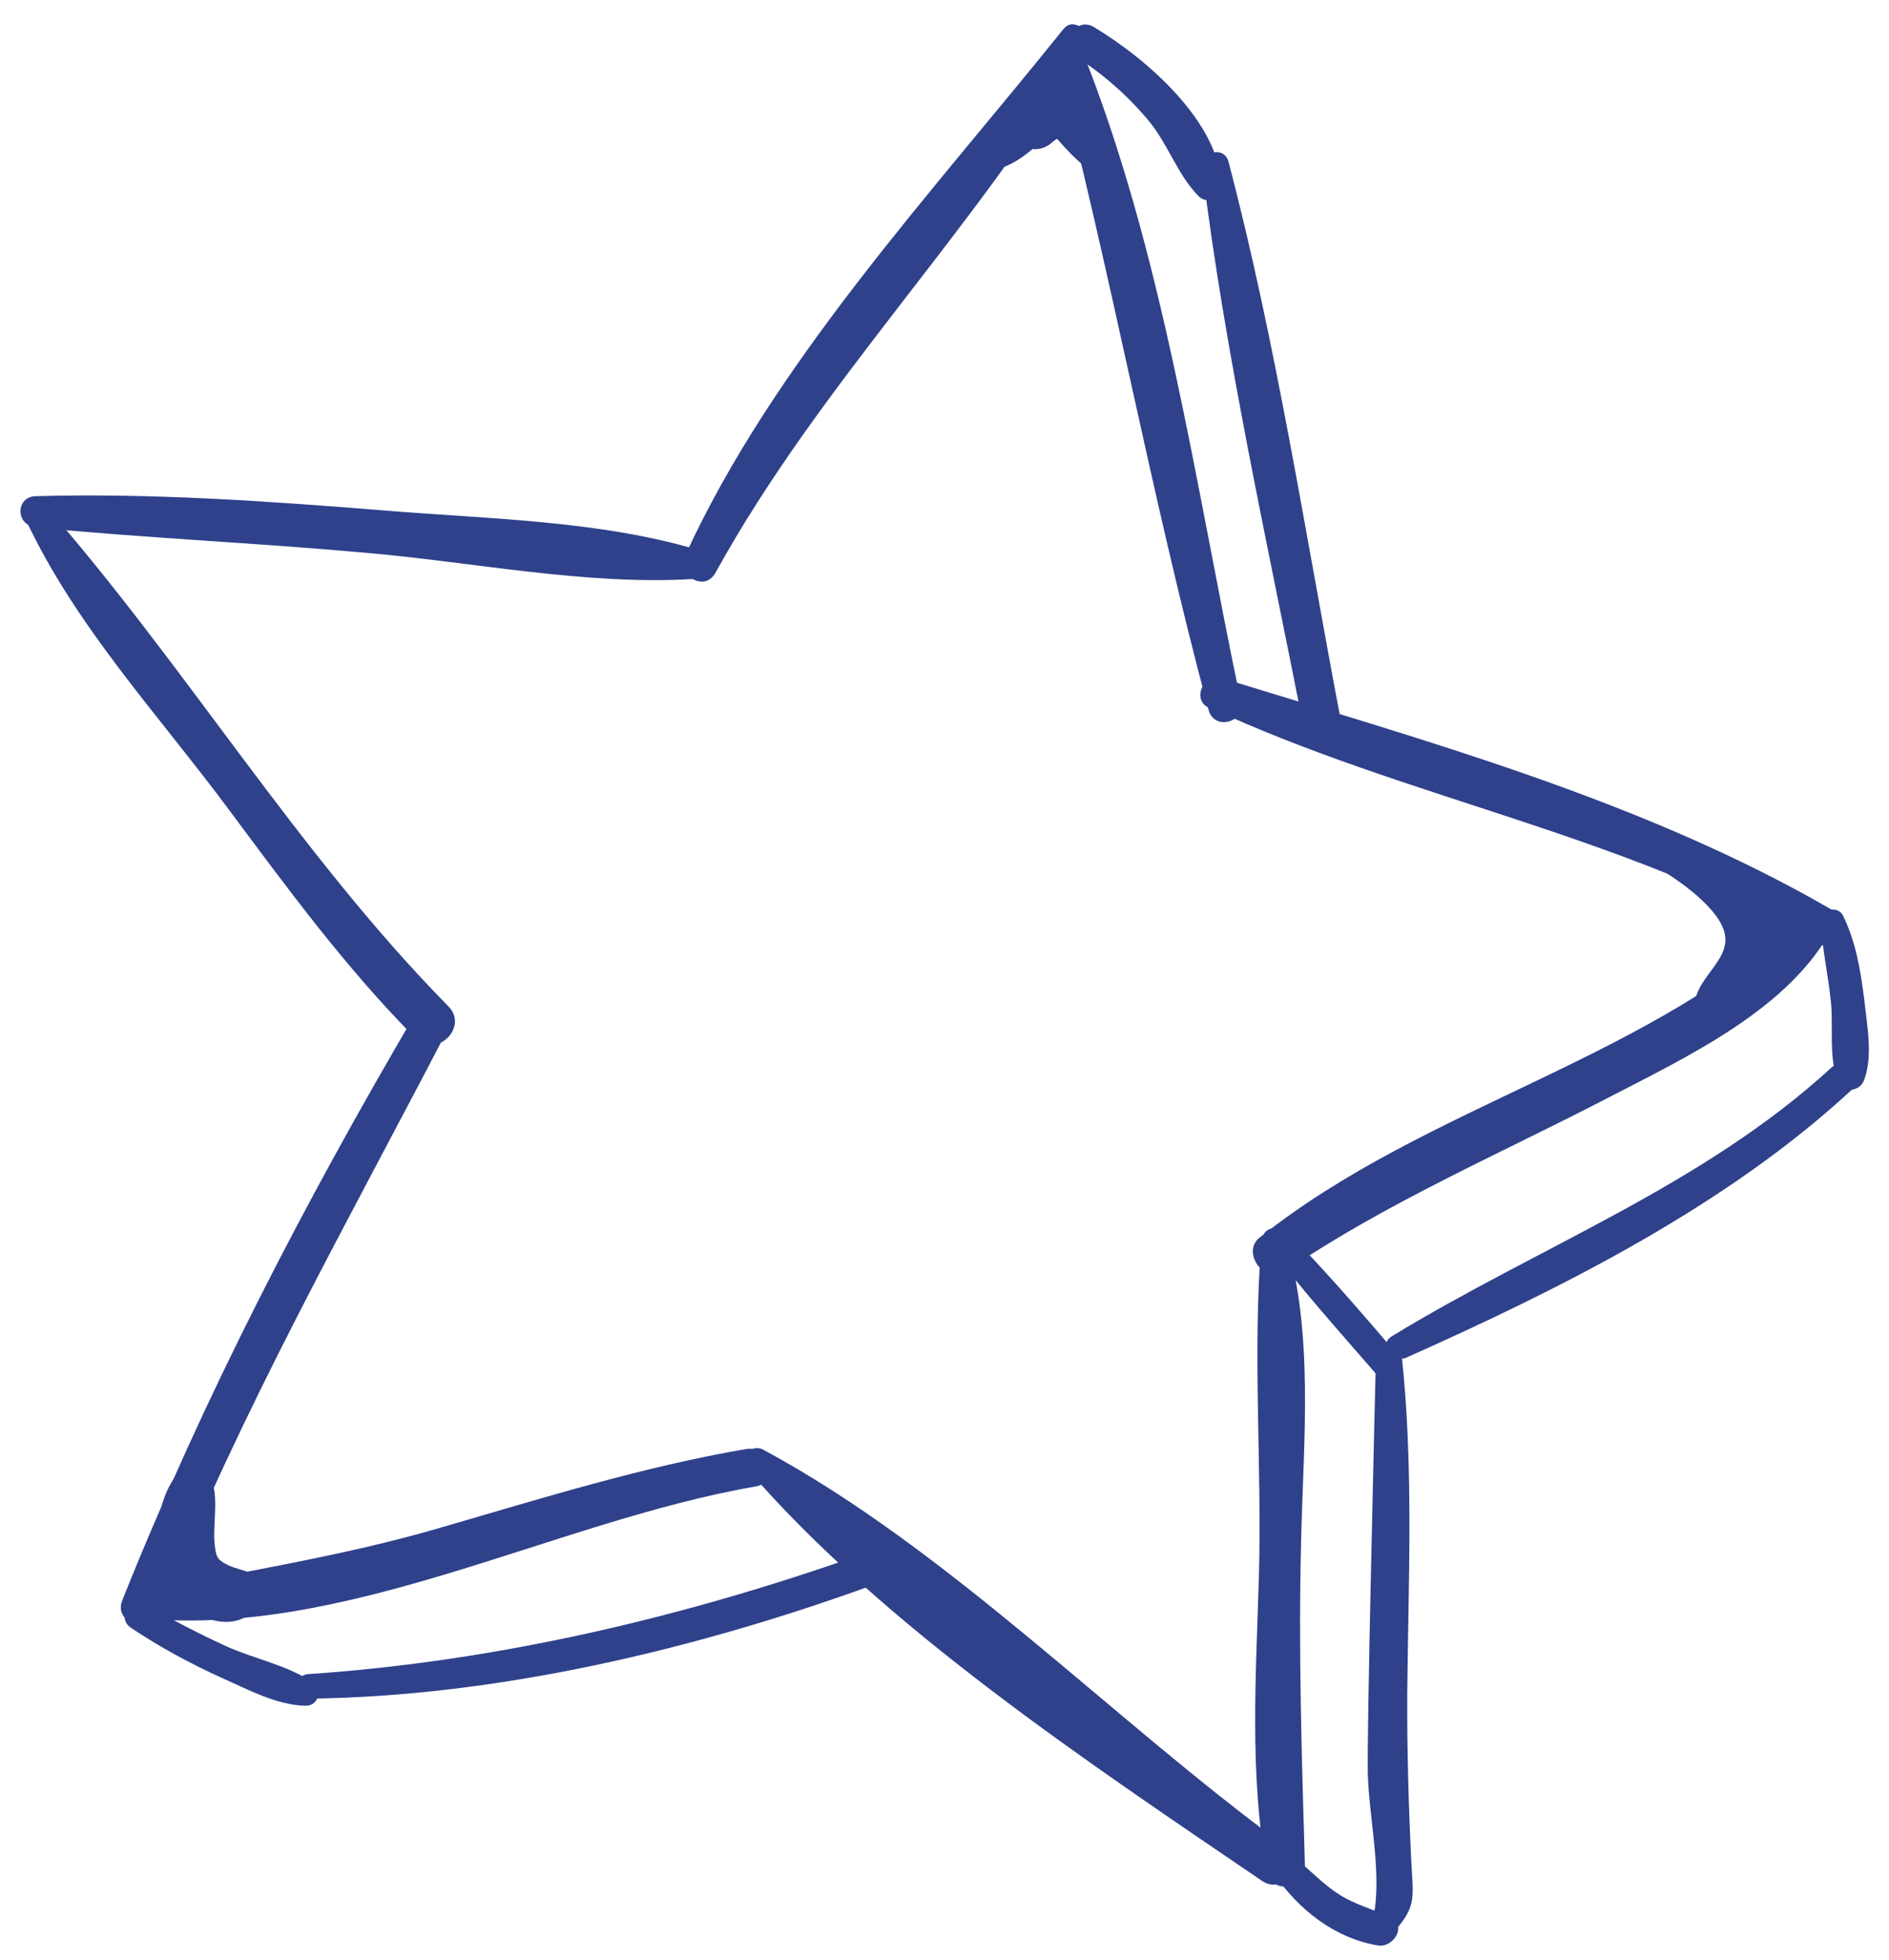 <svg width="53" height="55" viewBox="0 0 53 55" fill="none" xmlns="http://www.w3.org/2000/svg">
<path d="M33.922 19.844C39.44 22.409 45.489 23.383 50.816 26.447C51.419 26.795 51.972 25.866 51.359 25.504C46.112 22.468 40.013 20.79 34.26 19.02C33.775 18.878 33.427 19.627 33.908 19.854L33.922 19.844Z" fill="#2F418B"/>
<path d="M50.787 25.503C46.317 29.769 40.093 30.943 35.337 34.727C34.821 35.139 35.487 36.06 36.046 35.68C38.923 33.726 42.087 32.376 45.165 30.777C47.338 29.649 50.235 28.296 51.42 26.015C51.618 25.615 51.126 25.191 50.773 25.512L50.787 25.503Z" fill="#2F418B"/>
<path d="M0.98 14.796C4.041 15.094 7.132 15.229 10.197 15.504C13.229 15.761 16.438 16.43 19.456 16.245C19.91 16.223 20.044 15.579 19.574 15.427C16.784 14.596 13.638 14.56 10.761 14.321C7.523 14.061 4.243 13.83 0.999 13.922C0.437 13.935 0.431 14.738 0.994 14.786L0.98 14.796Z" fill="#2F418B"/>
<path d="M0.701 14.534C2.102 17.559 4.464 20.075 6.434 22.733C8.085 24.953 9.712 27.168 11.655 29.128C12.238 29.716 13.162 28.822 12.579 28.234C8.36 23.946 5.204 18.67 1.227 14.136C0.966 13.842 0.543 14.211 0.701 14.534Z" fill="#2F418B"/>
<path d="M11.666 28.423C8.562 33.709 5.714 39.19 3.43 44.902C3.17 45.571 4.247 45.864 4.517 45.209C6.763 39.563 9.737 34.326 12.53 28.944C12.819 28.378 11.989 27.876 11.666 28.423Z" fill="#2F418B"/>
<path d="M3.801 45.388C9.622 46.025 15.537 42.684 21.2 41.707C21.878 41.594 21.614 40.544 20.935 40.656C18.029 41.155 15.234 42.028 12.388 42.855C9.513 43.701 6.624 44.106 3.715 44.75C3.345 44.837 3.445 45.343 3.787 45.397L3.801 45.388Z" fill="#2F418B"/>
<path d="M20.974 41.224C24.801 45.656 30.59 49.491 35.412 52.775C36.05 53.203 36.602 52.212 36.006 51.756C31.215 48.247 26.634 43.488 21.419 40.677C21.065 40.486 20.741 40.911 20.988 41.215L20.974 41.224Z" fill="#2F418B"/>
<path d="M35.399 34.788C35.132 37.88 35.41 41.114 35.321 44.228C35.243 46.966 35.043 49.828 35.555 52.534C35.66 53.139 36.644 53.025 36.614 52.41C36.525 49.334 36.426 46.306 36.506 43.238C36.566 40.472 36.88 37.389 36.059 34.708C35.947 34.333 35.446 34.407 35.413 34.778L35.399 34.788Z" fill="#2F418B"/>
<path d="M29.572 1.543C31.175 7.628 32.278 13.848 33.908 19.915C34.065 20.505 34.934 20.284 34.816 19.688C33.531 13.591 32.646 7.06 30.296 1.257C30.132 0.835 29.469 1.121 29.572 1.543Z" fill="#2F418B"/>
<path d="M29.846 0.804C26.167 5.394 21.693 10.195 19.228 15.58C18.976 16.14 19.76 16.633 20.073 16.072C23.017 10.731 27.365 6.466 30.441 1.26C30.653 0.911 30.128 0.469 29.86 0.795L29.846 0.804Z" fill="#2F418B"/>
<path d="M31.016 3.309C30.499 2.246 29.366 2.442 28.599 3.085C28.409 3.256 28.338 3.632 28.49 3.856C28.557 3.955 28.614 4.039 28.737 4.099C28.987 4.257 29.305 4.184 29.509 4.005C29.742 3.806 29.886 3.748 30.114 3.963C30.592 4.396 31.308 3.889 31.021 3.285L31.016 3.309Z" fill="#2F418B"/>
<path d="M30.706 2.822C30.242 1.929 28.678 2.089 28.444 3.068C28.381 3.336 28.567 3.579 28.844 3.596C29.13 3.627 29.302 3.489 29.564 3.455C29.813 3.43 30.043 3.498 30.278 3.544C30.658 3.593 30.855 3.131 30.706 2.822Z" fill="#2F418B"/>
<path d="M30.38 2.552C30.337 1.618 29.48 1.708 28.927 2.186C28.779 2.328 28.725 2.549 28.774 2.741L28.799 2.868C28.838 3.046 28.989 3.149 29.158 3.157C29.289 3.17 29.407 3.193 29.528 3.131C29.864 2.964 29.598 3.083 29.426 2.77C29.665 3.182 30.381 3.064 30.37 2.538L30.38 2.552Z" fill="#2F418B"/>
<path d="M30.207 2.567C30.207 2.567 30.219 2.375 30.222 2.29C30.309 2.027 30.128 1.76 29.864 1.673C29.351 1.488 28.958 1.961 28.906 2.426C28.881 2.689 29.164 2.866 29.403 2.826C29.515 2.812 29.857 2.744 29.744 2.697C29.663 2.609 29.592 2.534 29.511 2.445C29.522 2.52 29.536 2.572 29.546 2.647C29.611 3.013 30.244 2.952 30.193 2.577L30.207 2.567Z" fill="#2F418B"/>
<path d="M29.295 2.367C29.132 2.518 28.951 2.642 28.802 2.784C28.533 3.048 28.931 3.454 29.21 3.203C29.382 3.066 29.573 2.957 29.736 2.805C30.028 2.545 29.592 2.083 29.309 2.357L29.295 2.367Z" fill="#2F418B"/>
<path d="M29.458 2.727C28.766 2.911 27.816 3.495 27.674 4.247C27.625 4.506 27.839 4.791 28.124 4.699C28.774 4.484 29.311 3.832 29.84 3.411C30.171 3.145 29.818 2.626 29.458 2.727Z" fill="#2F418B"/>
<path d="M29.233 3.208C29.69 3.369 29.914 3.729 30.315 3.929C30.527 4.031 30.831 3.967 30.88 3.709C31.067 2.782 30.089 2.094 29.234 2.367C28.818 2.506 28.796 3.075 29.22 3.217L29.233 3.208Z" fill="#2F418B"/>
<path d="M29.477 3.145C29.986 3.414 30.146 3.92 30.474 4.374C30.646 4.626 31.019 4.455 31.101 4.215C31.383 3.367 30.637 2.48 29.833 2.288C29.33 2.179 28.967 2.876 29.463 3.155L29.477 3.145Z" fill="#2F418B"/>
<path d="M29.255 3.419C29.653 3.886 30.086 4.433 30.591 4.786C30.818 4.94 31.149 4.736 31.151 4.468C31.128 3.684 30.405 3.13 29.782 2.753C29.367 2.503 28.969 3.059 29.268 3.41L29.255 3.419Z" fill="#2F418B"/>
<path d="M46.305 24.223C46.932 24.575 48.089 25.347 48.355 26.069C48.688 26.949 47.422 27.46 47.554 28.375C47.57 28.549 47.754 28.67 47.9 28.735C49.378 29.227 50.294 26.821 49.921 25.701C49.442 24.244 47.96 23.836 46.666 23.403C46.172 23.247 45.875 23.981 46.314 24.237L46.305 24.223Z" fill="#2F418B"/>
<path d="M48.567 25.33C48.711 25.601 48.928 25.802 48.908 26.102C48.879 26.389 48.712 26.564 48.748 26.888C48.774 27.137 48.912 27.309 49.184 27.35C50.832 27.522 50.596 24.771 49.037 24.58C48.633 24.526 48.418 25.021 48.577 25.344L48.567 25.33Z" fill="#2F418B"/>
<path d="M49.257 25.865C49.302 26.081 49.325 26.025 49.34 25.686C48.716 26.09 49.056 27.191 49.841 26.965C50.192 26.85 50.429 26.689 50.689 26.41C50.352 26.065 50.015 25.719 49.669 25.36C49.336 25.771 48.752 26.413 49.273 26.941C49.923 27.627 50.476 26.698 50.814 26.264C51.299 25.626 50.188 24.741 49.679 25.374C49.591 25.516 49.485 25.629 49.349 25.7C49.621 26.07 49.892 26.439 50.154 26.794C50.725 26.283 50.74 25.494 49.954 25.208C49.554 25.07 49.155 25.504 49.267 25.879L49.257 25.865Z" fill="#2F418B"/>
<path d="M5.256 41.1C4.381 41.735 4.271 43.285 4.591 44.237C4.949 45.305 6.759 46.166 7.368 44.81C7.446 44.654 7.449 44.448 7.302 44.322C7.003 44.033 6.657 44.063 6.327 43.877C6.072 43.743 6.057 43.63 6.02 43.307C5.962 42.65 6.197 41.854 5.811 41.256C5.697 41.087 5.442 40.953 5.246 41.086L5.256 41.1Z" fill="#2F418B"/>
<path d="M3.664 45.666C4.485 46.215 5.325 46.669 6.211 47.072C6.941 47.396 7.78 47.85 8.582 47.859C8.948 47.856 9.046 47.4 8.767 47.2C8.078 46.726 7.138 46.544 6.375 46.202C5.579 45.841 4.815 45.437 4.055 45.01C3.626 44.769 3.276 45.396 3.664 45.666Z" fill="#2F418B"/>
<path d="M8.632 47.661C13.939 47.602 19.458 46.293 24.423 44.498C24.96 44.297 24.749 43.416 24.202 43.603C19.218 45.369 13.942 46.616 8.652 46.971C8.221 46.997 8.205 47.664 8.646 47.652L8.632 47.661Z" fill="#2F418B"/>
<path d="M51.086 25.853C51.122 26.628 51.299 27.369 51.373 28.138C51.437 28.833 51.314 29.613 51.541 30.279C51.662 30.668 52.173 30.669 52.306 30.292C52.556 29.61 52.378 28.747 52.305 28.038C52.202 27.226 52.072 26.434 51.712 25.694C51.564 25.385 51.064 25.52 51.086 25.853Z" fill="#2F418B"/>
<path d="M36.087 35.591C36.895 36.6 37.749 37.557 38.599 38.537C38.95 38.934 39.507 38.371 39.179 37.979C38.353 37.003 37.503 36.023 36.621 35.085C36.284 34.739 35.802 35.231 36.097 35.605L36.087 35.591Z" fill="#2F418B"/>
<path d="M35.743 52.571C36.42 53.566 37.446 54.386 38.662 54.584C39.099 54.657 39.5 54.015 38.996 53.784C38.525 53.571 38.026 53.438 37.602 53.173C37.144 52.89 36.76 52.474 36.348 52.139C36.055 51.888 35.486 52.192 35.753 52.584L35.743 52.571Z" fill="#2F418B"/>
<path d="M38.607 37.978C38.542 40.707 38.35 48.566 38.377 49.777C38.408 50.965 38.782 52.597 38.536 53.768C38.46 54.107 38.895 54.447 39.159 54.144C39.748 53.478 39.646 53.178 39.599 52.268C39.521 50.681 39.476 49.112 39.483 47.53C39.514 44.331 39.672 41.108 39.314 37.908C39.258 37.495 38.631 37.593 38.617 37.992L38.607 37.978Z" fill="#2F418B"/>
<path d="M39.396 38.119C43.783 36.164 48.433 33.845 51.975 30.558C52.375 30.184 51.782 29.582 51.383 29.956C47.761 33.277 43.193 34.965 39.052 37.492C38.665 37.734 38.986 38.295 39.387 38.105L39.396 38.119Z" fill="#2F418B"/>
<path d="M30.196 1.591C30.966 2.093 31.666 2.703 32.26 3.427C32.783 4.077 33.05 4.92 33.633 5.508C33.846 5.732 34.276 5.583 34.277 5.255C34.234 3.419 32.138 1.625 30.694 0.761C30.17 0.44 29.7 1.251 30.21 1.581L30.196 1.591Z" fill="#2F418B"/>
<path d="M33.732 4.723C34.374 9.965 35.56 15.226 36.577 20.418C36.706 21.089 37.74 20.838 37.611 20.167C36.627 14.993 35.81 9.645 34.471 4.549C34.344 4.061 33.685 4.263 33.742 4.737L33.732 4.723Z" fill="#2F418B"/>
</svg>
